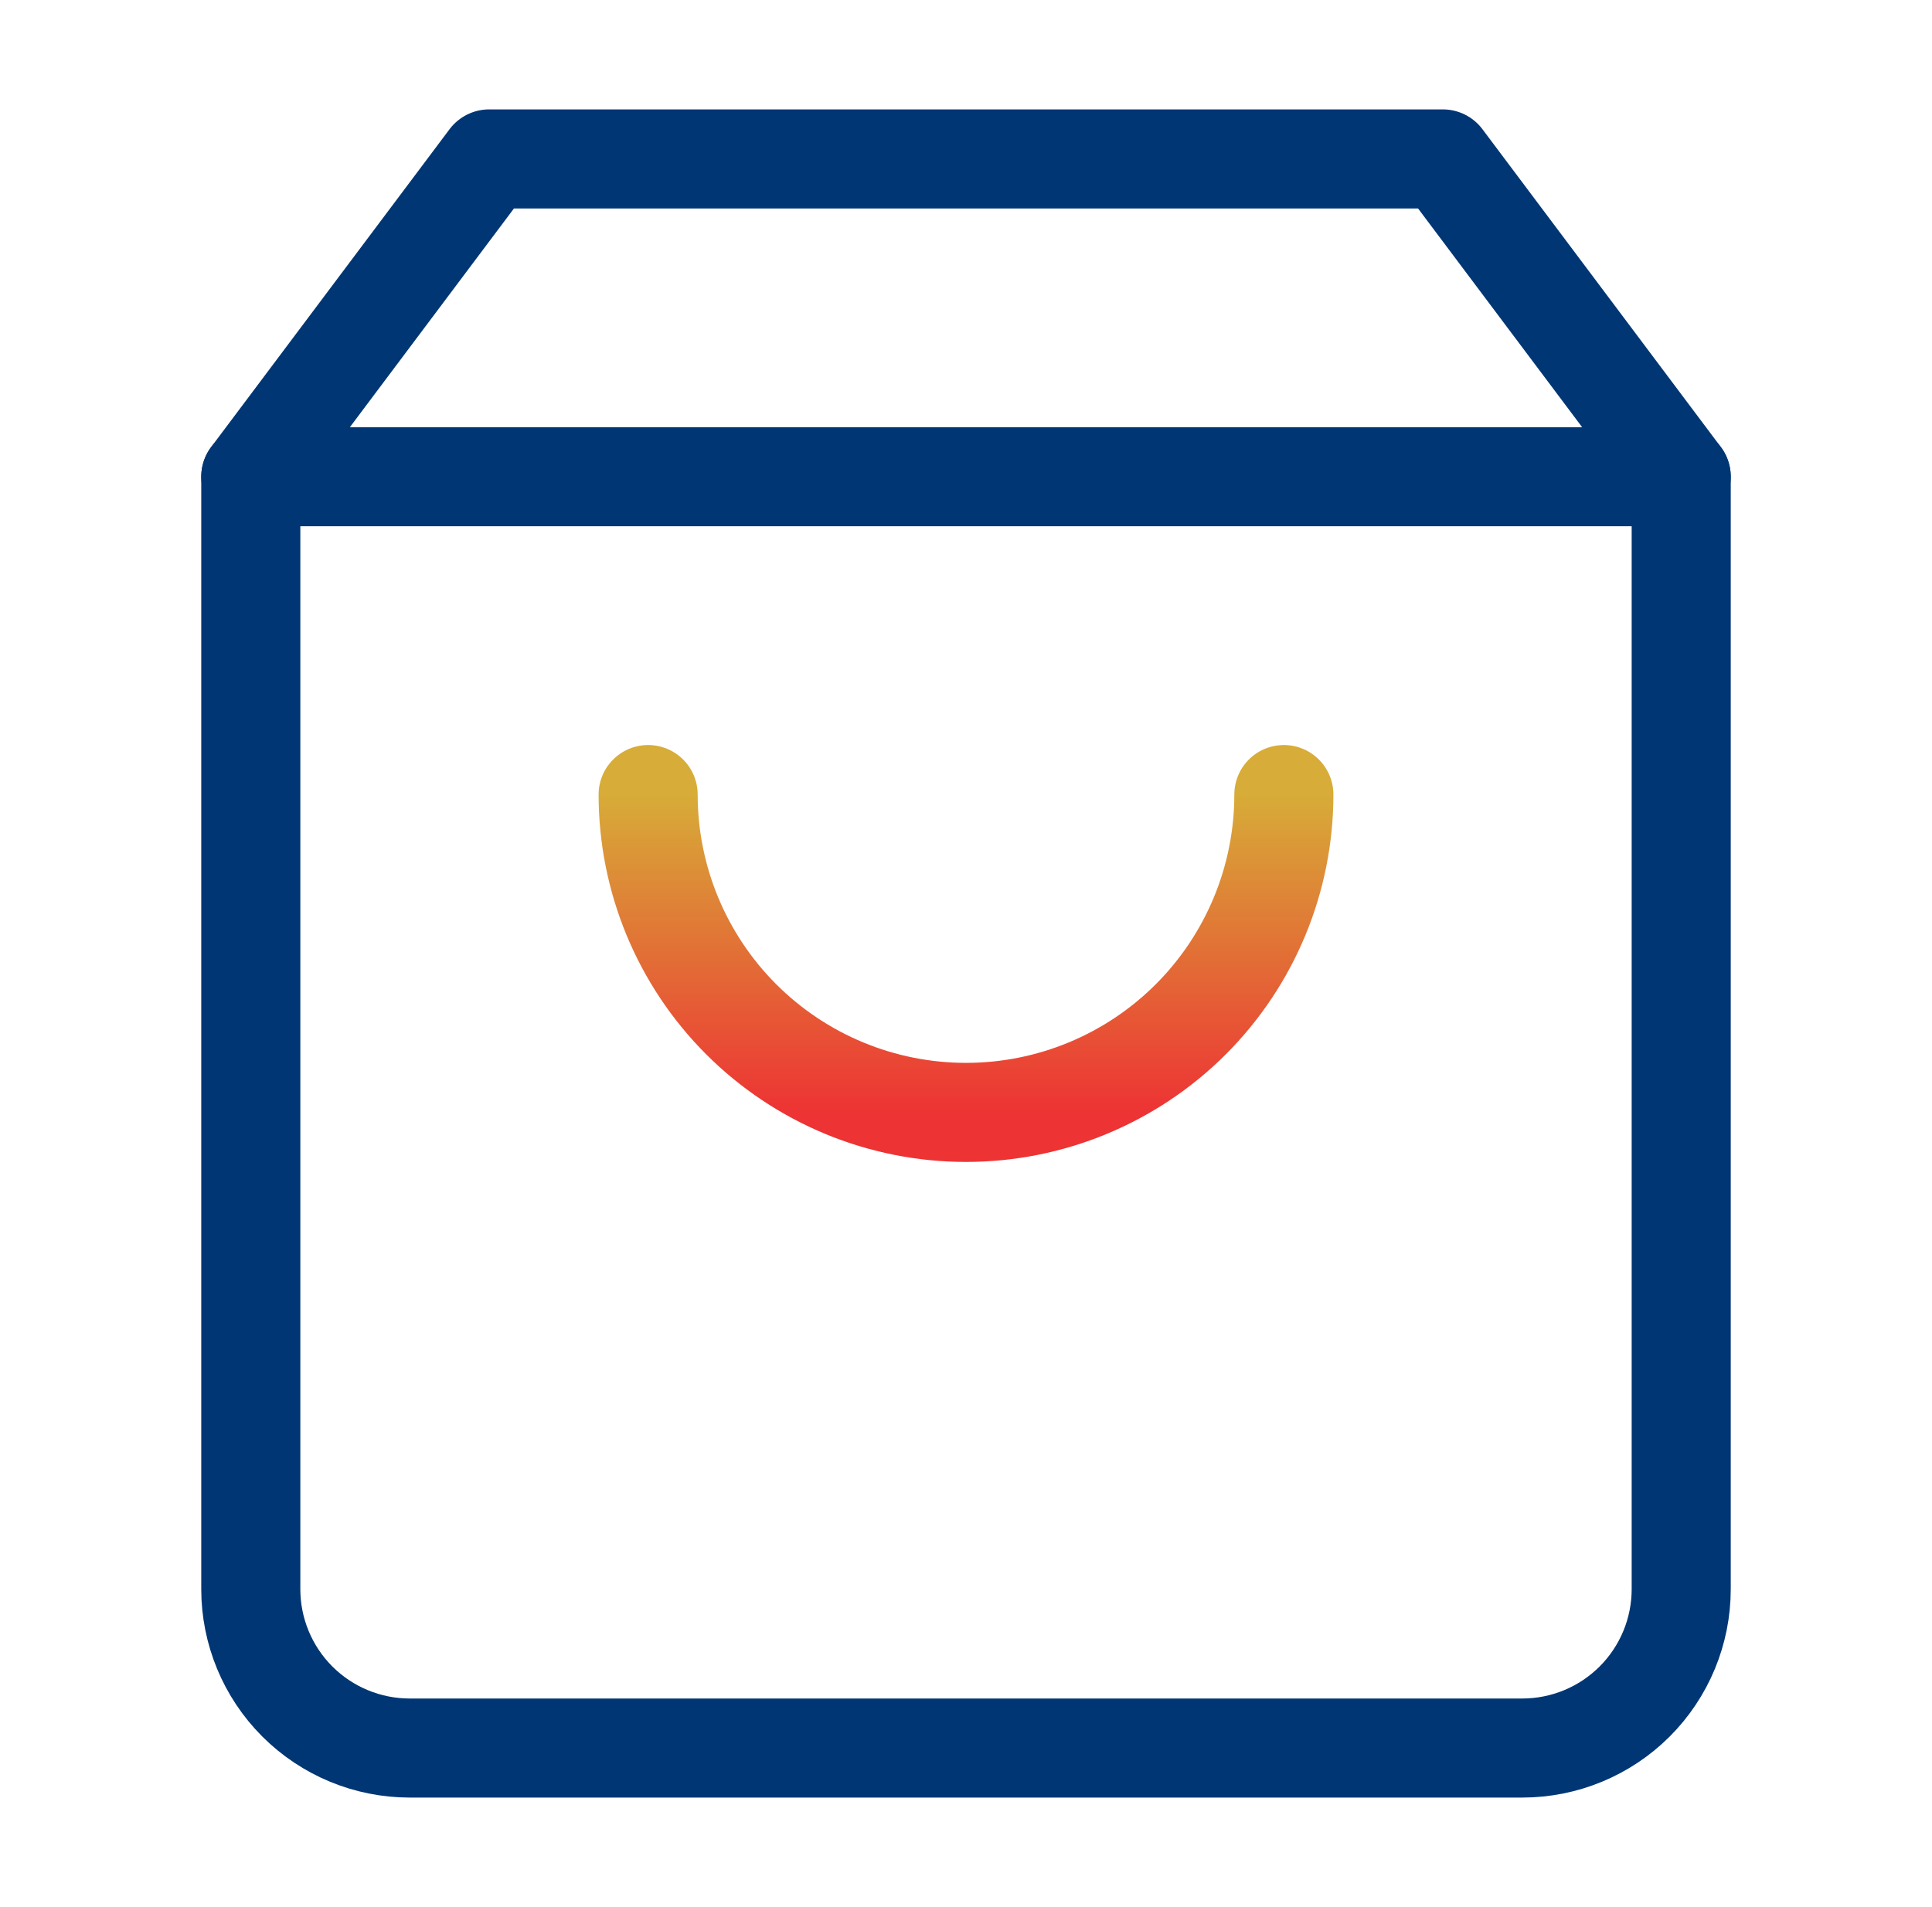 <svg width="78" height="77" viewBox="0 0 78 77" fill="none" xmlns="http://www.w3.org/2000/svg">
<path d="M19.75 6.417L10.125 19.25V64.167C10.125 65.868 10.801 67.501 12.004 68.704C13.208 69.907 14.84 70.583 16.542 70.583H61.458C63.16 70.583 64.792 69.907 65.996 68.704C67.199 67.501 67.875 65.868 67.875 64.167V19.25L58.25 6.417H19.75Z" stroke="#003674" stroke-width="4" stroke-linecap="round" stroke-linejoin="round"/>
<path d="M10.125 19.25H67.875" stroke="#003674" stroke-width="4" stroke-linecap="round" stroke-linejoin="round"/>
<path d="M51.833 32.083C51.833 35.487 50.481 38.751 48.075 41.158C45.668 43.565 42.404 44.917 39 44.917C35.596 44.917 32.332 43.565 29.925 41.158C27.519 38.751 26.167 35.487 26.167 32.083" stroke="url(#paint0_linear_179_927)" stroke-width="4" stroke-linecap="round" stroke-linejoin="round"/>
<defs>
<linearGradient id="paint0_linear_179_927" x1="39" y1="32.083" x2="39" y2="44.917" gradientUnits="userSpaceOnUse">
<stop stop-color="#D7AC38"/>
<stop offset="1" stop-color="#ED3334"/>
</linearGradient>
</defs>
</svg>
